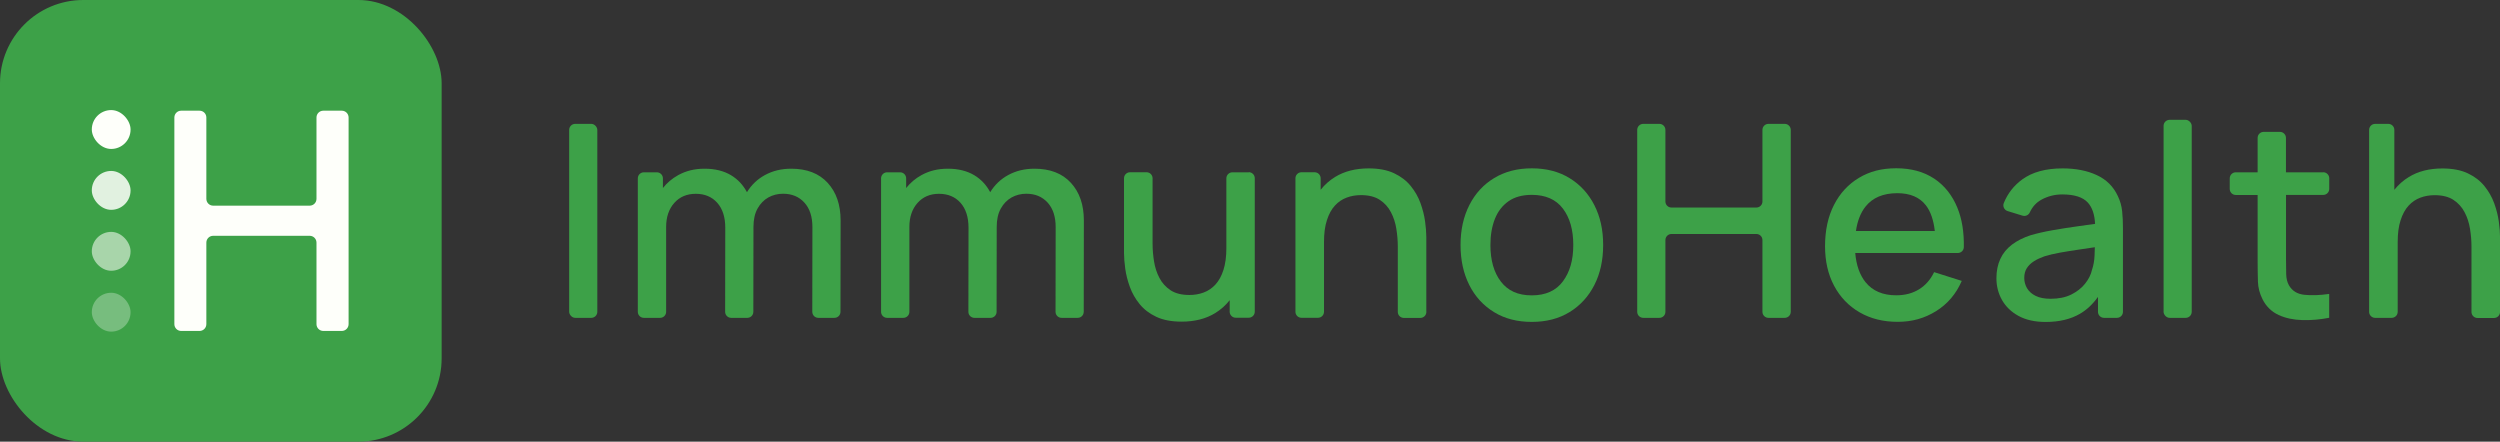 <svg viewBox="0 0 402.47 71.1" xmlns="http://www.w3.org/2000/svg" data-name="Capa 2" id="Capa_2">
  <rect x="0" y="0" width="402.47" height="71.1" fill="#333333" stroke="none"/>
  <defs>
    <style>
      .cls-1, .cls-2, .cls-3, .cls-4 {
        fill: #fefffa;
      }

      .cls-5 {
        fill: #3da148;
      }

      .cls-2 {
        opacity: .85;
      }

      .cls-3 {
        opacity: .3;
      }

      .cls-4 {
        opacity: .55;
      }
    </style>
  </defs>
  <g data-name="Capa 1" id="Capa_1-2">
    <g>
      <g>
        <rect ry=".97" rx=".97" height="31.23" width="4.53" y="19.94" x="91.63" class="cls-5"></rect>
        <path d="M127.36,27.16c-1.56,0-2.97.34-4.23,1.03-1.21.66-2.16,1.58-2.88,2.75-.61-1.15-1.46-2.07-2.56-2.73-1.17-.7-2.59-1.05-4.25-1.05s-3.01.35-4.27,1.04c-.97.54-1.79,1.23-2.45,2.07v-1.56c0-.53-.43-.97-.97-.97h-2.1c-.53,0-.97.43-.97.97v21.49c0,.53.43.97.97.97h2.62c.53,0,.97-.43.97-.97v-13.67c0-1.59.44-2.88,1.31-3.86.87-.98,2.03-1.47,3.46-1.47s2.6.48,3.46,1.45c.86.97,1.29,2.31,1.29,4.01l-.02,13.54c0,.53.43.97.97.97h2.6c.53,0,.97-.43.97-.97l.02-13.67h0c0-1.18.22-2.17.66-2.96.44-.79,1.02-1.38,1.73-1.78.72-.4,1.51-.6,2.37-.6,1.42,0,2.56.47,3.43,1.42.87.95,1.3,2.27,1.3,3.96l-.02,13.63c0,.53.43.97.97.97h2.6c.53,0,.97-.43.97-.97l.02-14.71c0-2.52-.69-4.53-2.08-6.05-1.39-1.52-3.35-2.28-5.88-2.28Z" class="cls-5"></path>
        <path d="M166.52,27.16c-1.56,0-2.97.34-4.23,1.03-1.21.66-2.16,1.58-2.88,2.75-.61-1.15-1.46-2.07-2.56-2.73-1.17-.7-2.59-1.05-4.25-1.05s-3.01.35-4.27,1.04c-.97.54-1.79,1.23-2.45,2.07v-1.56c0-.53-.43-.97-.97-.97h-2.1c-.53,0-.97.43-.97.97v21.49c0,.53.43.97.97.97h2.62c.53,0,.97-.43.97-.97v-13.67c0-1.59.44-2.88,1.31-3.86.87-.98,2.03-1.47,3.46-1.47s2.6.48,3.46,1.45c.86.97,1.29,2.31,1.29,4.01l-.02,13.54c0,.53.43.97.97.97h2.6c.53,0,.97-.43.97-.97l.02-13.67h0c0-1.18.22-2.17.66-2.96.44-.79,1.02-1.38,1.73-1.78.72-.4,1.51-.6,2.37-.6,1.42,0,2.56.47,3.43,1.42.87.95,1.3,2.27,1.3,3.96l-.02,13.63c0,.53.43.97.97.97h2.6c.53,0,.97-.43.97-.97l.02-14.71c0-2.52-.69-4.53-2.08-6.05-1.39-1.52-3.35-2.28-5.88-2.28Z" class="cls-5"></path>
        <path d="M201.04,27.74h-2.64c-.53,0-.97.43-.97.97v11.22c0,1.39-.16,2.57-.47,3.53-.31.97-.74,1.75-1.28,2.34-.54.59-1.18,1.02-1.9,1.29-.72.27-1.49.4-2.3.4-1.24,0-2.25-.25-3.03-.76-.77-.51-1.37-1.17-1.8-1.99-.43-.82-.72-1.72-.87-2.68-.15-.96-.23-1.9-.23-2.81v-10.55c0-.53-.43-.97-.97-.97h-2.66c-.53,0-.97.43-.97.97v12.04c0,.72.07,1.56.2,2.52.13.95.38,1.93.74,2.93.36,1,.89,1.92,1.57,2.76.69.85,1.58,1.53,2.68,2.05,1.1.52,2.46.78,4.08.78,2.11,0,3.91-.46,5.4-1.37.91-.56,1.69-1.25,2.34-2.08v1.85c0,.53.43.97.97.97h2.1c.53,0,.97-.43.97-.97v-21.49c0-.53-.43-.97-.97-.97Z" class="cls-5"></path>
        <path d="M229.62,50.2v-12.05c0-.72-.07-1.56-.2-2.52-.13-.95-.38-1.93-.74-2.93-.36-1-.89-1.92-1.57-2.76-.69-.85-1.58-1.53-2.68-2.05-1.1-.52-2.46-.78-4.08-.78-2.11,0-3.91.46-5.4,1.37-.91.56-1.69,1.25-2.34,2.07v-1.85c0-.53-.43-.97-.97-.97h-2.12c-.53,0-.97.43-.97.97v21.49c0,.53.43.97.97.97h2.66c.53,0,.97-.43.97-.97v-11.22c0-1.39.15-2.57.47-3.53.31-.97.74-1.75,1.28-2.34.54-.59,1.17-1.02,1.9-1.29.72-.27,1.49-.4,2.3-.4,1.24,0,2.25.25,3.03.76.77.51,1.37,1.17,1.8,2,.43.82.72,1.72.87,2.68.15.96.23,1.9.23,2.81v10.55c0,.53.43.97.97.97h2.66c.53,0,.97-.43.97-.97Z" class="cls-5"></path>
        <path d="M256.68,33.04c-.94-1.85-2.27-3.3-3.99-4.36-1.72-1.06-3.75-1.58-6.09-1.58s-4.31.52-6.03,1.55c-1.72,1.03-3.06,2.48-4.01,4.34-.95,1.86-1.43,4.01-1.43,6.45s.47,4.57,1.4,6.43c.93,1.86,2.26,3.31,3.98,4.37,1.72,1.06,3.75,1.58,6.09,1.58s4.35-.52,6.07-1.57c1.72-1.05,3.05-2.5,4-4.36.95-1.86,1.42-4.01,1.42-6.45s-.47-4.55-1.41-6.4ZM251.62,45.28c-1.11,1.51-2.78,2.27-5.02,2.27s-3.84-.74-4.97-2.21-1.69-3.44-1.69-5.9c0-1.59.24-2.99.72-4.2.48-1.21,1.21-2.15,2.19-2.84.98-.69,2.23-1.03,3.75-1.03,2.21,0,3.88.73,5,2.2,1.12,1.47,1.68,3.42,1.68,5.87s-.55,4.33-1.66,5.84Z" class="cls-5"></path>
        <path d="M288.29,50.2v-29.29c0-.53-.43-.97-.97-.97h-2.62c-.53,0-.97.43-.97.97v11.53c0,.53-.43.97-.97.97h-13.68c-.53,0-.97-.43-.97-.97v-11.53c0-.53-.43-.97-.97-.97h-2.6c-.53,0-.97.43-.97.97v29.29c0,.53.43.97.97.97h2.6c.53,0,.97-.43.97-.97v-11.56c0-.53.43-.97.97-.97h13.68c.53,0,.97.43.97.97v11.56c0,.53.43.97.97.97h2.62c.53,0,.97-.43.97-.97Z" class="cls-5"></path>
        <path d="M311.37,28.75c-1.68-1.11-3.71-1.66-6.09-1.66s-4.29.51-6.01,1.54c-1.72,1.03-3.06,2.48-4.02,4.36-.96,1.88-1.44,4.1-1.44,6.66,0,2.41.49,4.54,1.46,6.36.98,1.83,2.34,3.25,4.1,4.27,1.76,1.02,3.8,1.53,6.13,1.53s4.33-.57,6.18-1.72c1.85-1.15,3.23-2.77,4.14-4.87l-4.45-1.41c-.58,1.2-1.38,2.12-2.42,2.76-1.03.64-2.26.97-3.68.97-2.15,0-3.8-.7-4.94-2.11-.94-1.17-1.49-2.73-1.66-4.7h16.51c.52,0,.96-.41.97-.93.05-2.41-.29-4.53-1.03-6.34-.83-2.04-2.09-3.61-3.76-4.72ZM298.78,37.2c.24-1.62.75-2.95,1.55-3.95,1.14-1.43,2.85-2.15,5.12-2.15,2.05,0,3.58.65,4.59,1.95.76.98,1.24,2.36,1.44,4.14h-12.7Z" class="cls-5"></path>
        <path d="M337.75,47.77v2.43c0,.53.43.97.97.97h2.08c.53,0,.97-.43.97-.97v-13.45c0-.98-.04-1.9-.13-2.75-.09-.85-.32-1.66-.69-2.43-.72-1.55-1.86-2.68-3.42-3.39-1.55-.72-3.38-1.07-5.48-1.07-2.7,0-4.87.59-6.5,1.78-1.34.98-2.33,2.24-2.96,3.79-.22.53.07,1.13.61,1.3l2.41.74c.46.14.95-.08,1.16-.52.42-.91,1.04-1.59,1.85-2.04,1.03-.57,2.15-.86,3.38-.86,1.95,0,3.33.44,4.13,1.33.7.78,1.08,1.91,1.15,3.41-.89.12-1.77.25-2.67.37-1.45.2-2.84.42-4.15.65-1.32.23-2.49.5-3.53.8-1.2.39-2.21.9-3.04,1.53-.82.63-1.45,1.39-1.86,2.29-.42.9-.63,1.94-.63,3.12,0,1.27.3,2.44.9,3.5.6,1.06,1.49,1.92,2.66,2.56,1.17.64,2.62.97,4.36.97,2.18,0,4.02-.44,5.52-1.31,1.12-.65,2.09-1.57,2.92-2.74ZM333.44,47.42c-.92.46-2.03.68-3.32.68-.97,0-1.76-.15-2.39-.46-.62-.3-1.08-.71-1.39-1.22-.3-.51-.46-1.07-.46-1.68s.14-1.15.42-1.58c.28-.43.66-.8,1.15-1.11.48-.3,1.04-.56,1.66-.78.74-.23,1.58-.43,2.53-.6.95-.17,2.01-.34,3.18-.51.75-.11,1.56-.23,2.42-.36,0,.38-.02.82-.04,1.32-.04.87-.18,1.65-.42,2.34-.17.77-.54,1.5-1.11,2.21-.56.71-1.31,1.29-2.23,1.75Z" class="cls-5"></path>
        <rect ry=".97" rx=".97" height="31.88" width="4.53" y="19.29" x="348.31" class="cls-5"></rect>
        <path d="M374,27.74h-5.99v-5.54c0-.53-.43-.97-.97-.97h-2.62c-.53,0-.97.43-.97.97v5.54h-3.52c-.53,0-.97.43-.97.97v1.71c0,.53.43.97.97.97h3.52v10.56c0,1.27.02,2.41.05,3.42.03.95.28,1.89.74,2.81.55,1.11,1.46,2.02,2.59,2.53,1.11.51,2.38.78,3.8.82,1.42.04,2.86-.08,4.34-.37v-3.84c-1.53.22-2.87.26-4,.14-1.14-.12-1.96-.63-2.48-1.53-.27-.48-.42-1.06-.44-1.76-.02-.69-.03-1.51-.03-2.45v-10.34h5.99c.53,0,.97-.43.97-.97v-1.71c0-.53-.43-.97-.97-.97Z" class="cls-5"></path>
        <path d="M401.53,32.71c-.36-1-.89-1.92-1.57-2.76-.69-.85-1.58-1.53-2.68-2.05-1.1-.52-2.46-.78-4.08-.78-2.11,0-3.91.46-5.4,1.37-.91.56-1.69,1.25-2.34,2.07v-9.65c0-.53-.43-.97-.97-.97h-2.12c-.53,0-.97.43-.97.97v29.29c0,.53.43.97.97.97h2.66c.53,0,.97-.43.97-.97v-11.22c0-1.39.15-2.57.47-3.53.31-.97.74-1.75,1.28-2.34.54-.59,1.17-1.02,1.9-1.29.72-.27,1.49-.4,2.3-.4,1.24,0,2.25.25,3.03.76.77.51,1.37,1.17,1.8,2,.43.82.72,1.72.87,2.68.15.96.23,1.9.23,2.81v10.55c0,.53.43.97.97.97h2.66c.53,0,.97-.43.97-.97v-12.05c0-.72-.07-1.56-.2-2.52-.13-.95-.38-1.93-.74-2.93Z" class="cls-5"></path>
      </g>
      <g>
        <rect ry="13.41" rx="13.41" height="71.1" width="71.1" y="0" x="0" class="cls-5"></rect>
        <g>
          <g>
            <rect ry="3.12" rx="3.12" height="6.26" width="6.24" y="17.72" x="14.78" class="cls-1"></rect>
            <rect ry="3.12" rx="3.12" height="6.26" width="6.24" y="27.52" x="14.78" class="cls-2"></rect>
            <rect ry="3.12" rx="3.12" height="6.26" width="6.24" y="37.33" x="14.78" class="cls-4"></rect>
            <rect ry="3.12" rx="3.12" height="6.26" width="6.24" y="47.13" x="14.78" class="cls-3"></rect>
          </g>
          <path d="M56.12,52.18V18.92c0-.61-.49-1.1-1.1-1.1h-2.97c-.61,0-1.1.49-1.1,1.1v13.09c0,.61-.49,1.1-1.1,1.1h-15.53c-.61,0-1.1-.49-1.1-1.1v-13.09c0-.61-.49-1.1-1.1-1.1h-2.95c-.61,0-1.1.49-1.1,1.1v33.26c0,.61.49,1.1,1.1,1.1h2.95c.61,0,1.1-.49,1.1-1.1v-13.12c0-.61.49-1.1,1.1-1.1h15.53c.61,0,1.1.49,1.1,1.1v13.12c0,.61.49,1.1,1.1,1.1h2.97c.61,0,1.1-.49,1.1-1.1Z" class="cls-1"></path>
        </g>
      </g>
    </g>
  </g>
</svg>